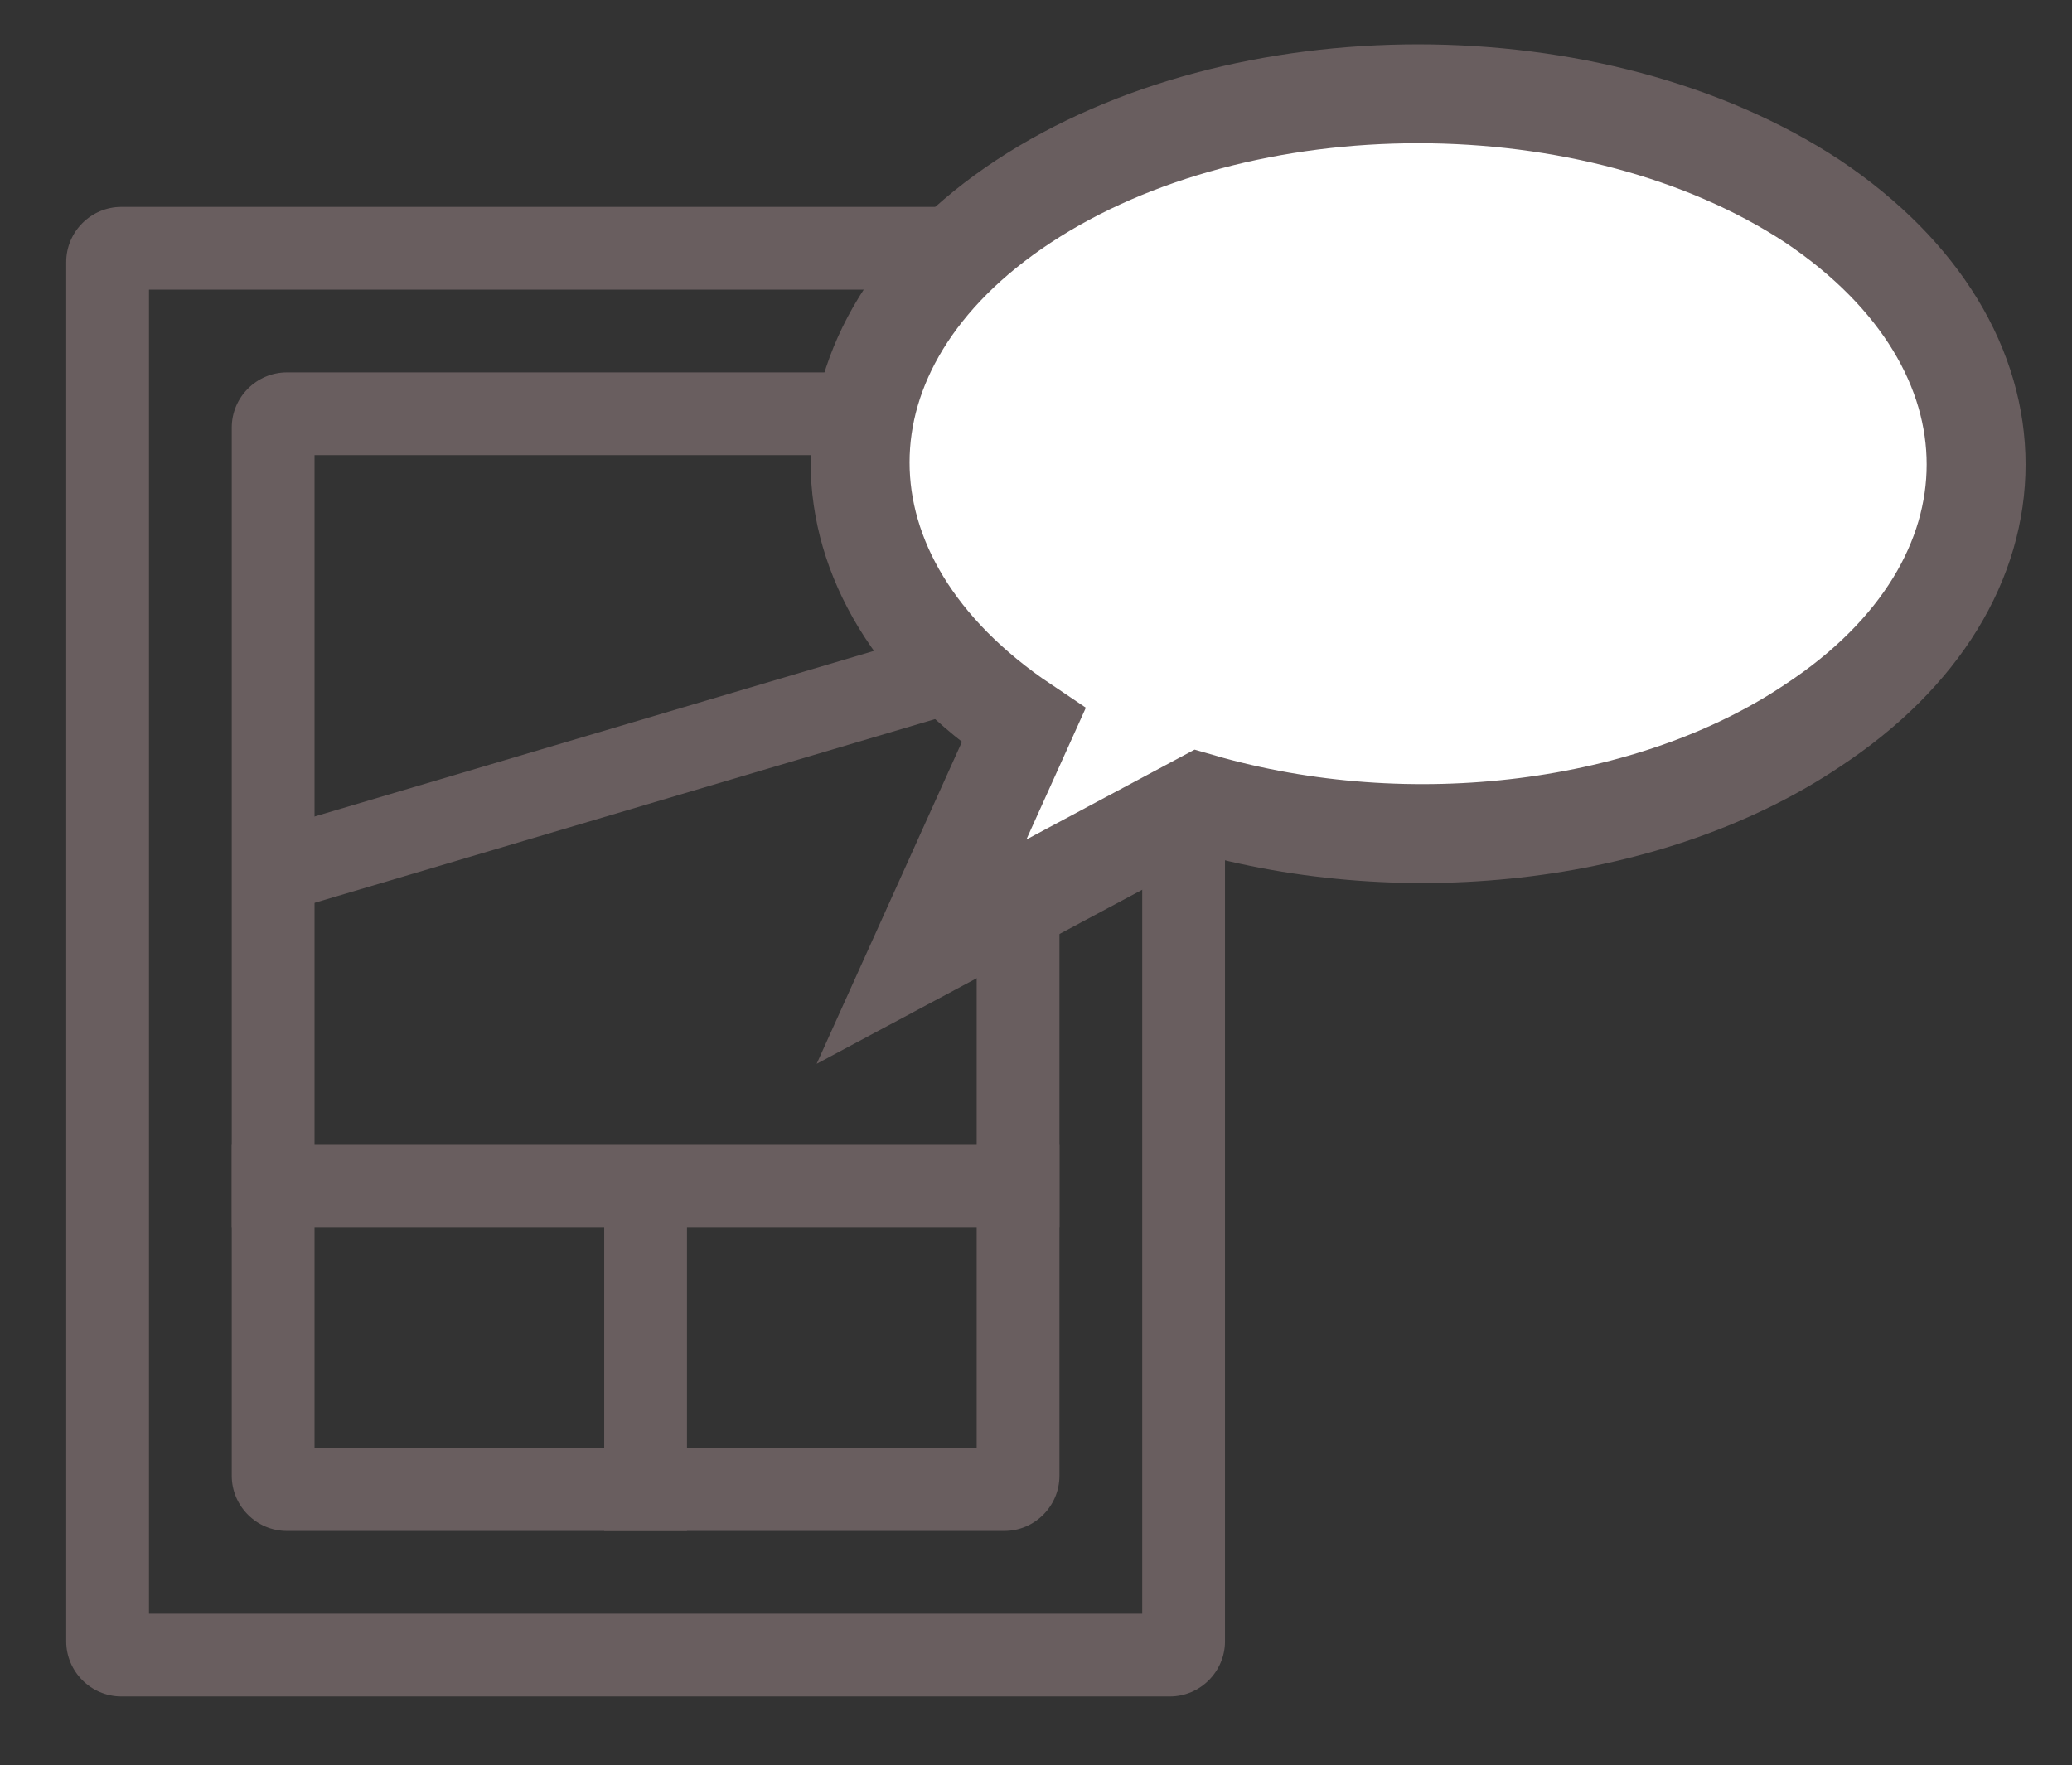 <?xml version="1.0" encoding="utf-8"?>
<!-- Generator: Adobe Illustrator 25.2.1, SVG Export Plug-In . SVG Version: 6.00 Build 0)  -->
<svg version="1.1" id="レイヤー_1" xmlns="http://www.w3.org/2000/svg" xmlns:xlink="http://www.w3.org/1999/xlink" x="0px"
	 y="0px" viewBox="0 0 75.1 64" style="enable-background:new 0 0 75.1 64;" xml:space="preserve">
<rect x="0" y="0" width="75.1" height="64" fill="#333333" stroke="none"/>
<style type="text/css">
	.st0{fill:none;}
	.st1{display:none;fill:#FF8510;}
	.st2{fill:#695E5F;}
	.st3{fill-rule:evenodd;clip-rule:evenodd;fill:#FFFFFF;stroke:#695E5F;stroke-miterlimit:10;}
	.st4{fill:#FFFFFF;stroke:#695E5F;stroke-width:3.585;stroke-miterlimit:8;}
</style>
<g id="BASE">
	<rect x="-8.6" y="2.5" class="st0" width="64" height="64"/>
</g>
<rect x="14" y="8" class="st1" width="3.8" height="48.5"/>
<rect x="17" y="8" class="st1" width="34.2" height="3.4"/>
<rect x="17" y="52" class="st1" width="34.2" height="4.5"/>
<rect x="46.4" y="10.6" class="st1" width="4.8" height="41.4"/>
<g id="ママコマ">
	<path class="st2" d="M41.4,10.5v48h-36v-48H41.4 M42.4,7.5h-38c-1.1,0-2,0.9-2,2v50c0,1.1,0.9,2,2,2h38c1.1,0,2-0.9,2-2v-50
		C44.4,8.4,43.5,7.5,42.4,7.5z"/>
	<path class="st2" d="M35.4,16.5v36h-24v-36H35.4 M36.4,13.5h-26c-1.1,0-2,0.9-2,2v38c0,1.1,0.9,2,2,2h26c1.1,0,2-0.9,2-2v-38
		C38.4,14.4,37.5,13.5,36.4,13.5z"/>
	<rect x="8.4" y="41.5" class="st2" width="30" height="3"/>
	<line class="st2" x1="8.4" y1="30.5" x2="35.4" y2="22.5"/>
	<rect x="8.3" y="26.4" transform="matrix(0.959 -0.284 0.284 0.959 -6.999 7.511)" class="st2" width="28.2" height="3"/>
	<rect x="21.9" y="42.5" class="st2" width="3" height="13"/>
</g>
<g>
	<path class="st3" d="M33.4,34.5l3.7-8.2c-7.9-5.3-7.9-13.8,0-19s20.7-5.2,28.6,0c7.9,5.3,7.9,13.8,0,19c-5.8,3.9-14.6,5-22.2,2.8
		L33.4,34.5z"/>
	<path class="st4" d="M33.4,34.5l3.7-8.2c-7.9-5.3-7.9-13.8,0-19s20.7-5.2,28.6,0c7.9,5.3,7.9,13.8,0,19c-5.8,3.9-14.6,5-22.2,2.8
		L33.4,34.5z"/>
</g>
</svg>
